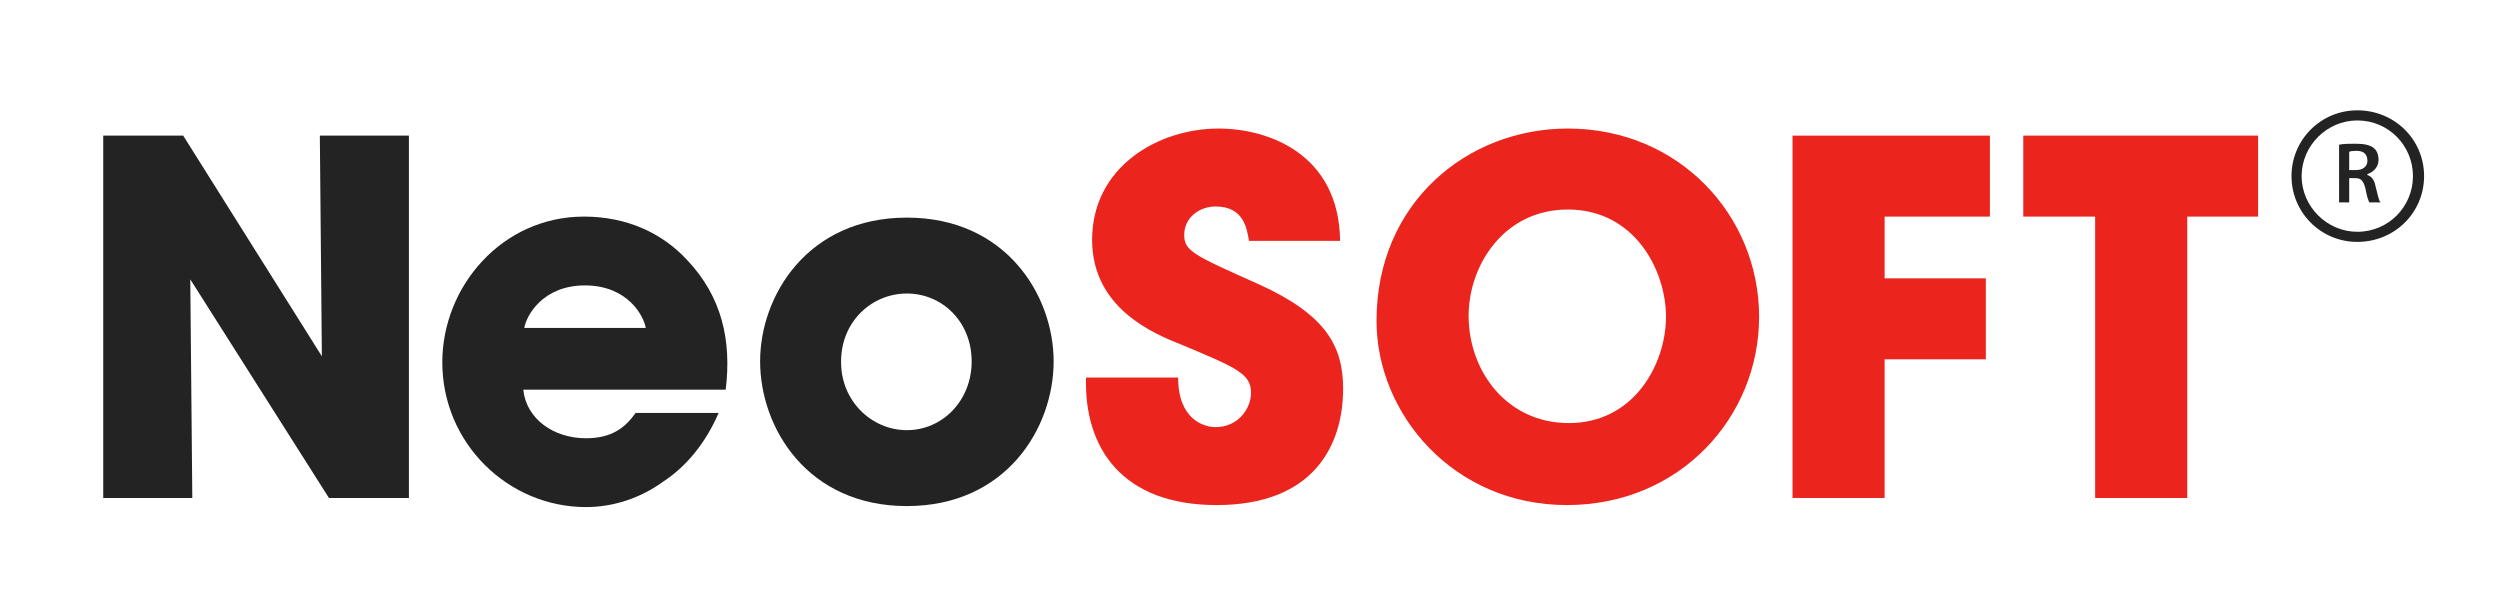 <svg version="1.2" xmlns="http://www.w3.org/2000/svg" viewBox="0 0 247 60" width="247" height="60">
	<title>file_1747806414_logo_2_</title>
	<style>
		.s0 { fill: #232323 } 
		.s1 { fill: #eb241d } 
	</style>
	<g id="Layer 1">
		<g id="&lt;Group&gt;">
			<g id="&lt;Group&gt;">
				<path id="&lt;Compound Path&gt;" fill-rule="evenodd" class="s0" d="m104.1 35.7c0 6.6-4.7 14.3-14.5 14.3-9.8 0-14.5-7.7-14.5-14.3 0-6.5 4.7-14.2 14.5-14.2 9.8 0 14.5 7.7 14.5 14.2zm-8.1 0c0-3.9-2.9-6.7-6.4-6.7-3.5 0-6.5 2.8-6.5 6.7v0.1c0 3.8 3 6.7 6.5 6.7 3.5 0 6.4-2.9 6.4-6.8z"/>
			</g>
			<g id="&lt;Group&gt;">
				<path id="&lt;Compound Path&gt;" fill-rule="evenodd" class="s0" d="m71.7 38.5h-20c0.3 2.9 3 4.8 6.2 4.8 2.6 0 3.9-1.1 4.9-2.5h8.2c-1.3 3-3.2 5.3-5.5 6.8-2.2 1.6-4.9 2.5-7.6 2.5-7.7 0-14.2-6.3-14.2-14.3 0-7.5 5.9-14.4 14-14.4 4.2 0 7.7 1.6 10.2 4.3 3.4 3.6 4.4 7.9 3.8 12.8zm-7.9-6.1c-0.2-1.2-1.8-4.2-6-4.2-4.2 0-5.8 3-6 4.2z"/>
			</g>
			<path id="&lt;Path&gt;" class="s0" d="m31.6 13.4l0.2 21.8-13.7-21.8h-7.9v35.8h8.8l-0.2-21.6 13.7 21.6h7.9v-35.8z"/>
			<path id="&lt;Path&gt;" class="s1" d="m207 49.2h9.1v-27.8h7v-8h-23.2v8h7.1z"/>
			<path id="&lt;Path&gt;" class="s1" d="m177.1 49.2h9.1v-13.7h10v-8h-10v-6.1h10.4v-8h-19.5z"/>
			<path id="&lt;Compound Path&gt;" fill-rule="evenodd" class="s1" d="m173.8 31.3c0 9.9-7.8 18.6-19 18.6-11.2 0-18.8-9-18.8-18.2 0-11.7 9-19 18.9-19 11 0 18.9 8.6 18.9 18.6zm-9.2 0c0-4.6-3.1-10.6-9.7-10.6-6.3 0-9.8 5.5-9.8 10.5 0 5.5 3.8 10.6 9.9 10.6 6.5 0 9.6-5.9 9.6-10.5z"/>
			<path id="&lt;Path&gt;" class="s1" d="m107.3 37.3c-0.2 7 3.6 12.6 12.9 12.6 9.5 0 12.5-5.8 12.5-11.5 0-4.2-1.7-7.3-8.3-10.3-6.5-2.9-7.4-3.3-7.4-4.9 0-1.7 1.5-2.8 3.1-2.8 2.8 0 3.1 2.2 3.3 3.4h9c-0.1-8.6-7.1-11.1-12-11.1-6 0-12.5 3.8-12.5 11 0 6.8 6.2 9.3 8.7 10.3 5.5 2.3 7 2.9 7 4.8 0 1.6-1.3 3.4-3.5 3.4-1.1 0-3.7-0.7-3.7-4.9z"/>
			<g id="&lt;Group&gt;">
				<path id="&lt;Compound Path&gt;" fill-rule="evenodd" class="s0" d="m232.9 23.9c-3.6 0-6.5-2.9-6.5-6.5 0-3.6 2.9-6.5 6.5-6.5 3.7 0 6.6 2.9 6.6 6.5 0 3.6-2.9 6.5-6.6 6.5zm5.5-6.5c0-3-2.4-5.5-5.5-5.5-3 0-5.5 2.5-5.5 5.5 0 3 2.5 5.5 5.5 5.5 3.1 0 5.5-2.5 5.5-5.5z"/>
				<path id="&lt;Compound Path&gt;" fill-rule="evenodd" class="s0" d="m231.1 14.3c0.4-0.1 1-0.1 1.6-0.1 0.8 0 1.4 0.1 1.8 0.4q0.5 0.4 0.5 1.2c0 0.7-0.5 1.2-1.1 1.4v0.1c0.4 0.1 0.7 0.5 0.8 1.1 0.2 0.7 0.3 1.4 0.5 1.6h-1.1q-0.2-0.3-0.4-1.4c-0.2-0.7-0.4-1-1-1h-0.6v2.4h-1zm1 2.5h0.7c0.7 0 1.1-0.4 1.1-0.9 0-0.7-0.4-1-1.1-1q-0.5 0-0.7 0.1z"/>
			</g>
		</g>
	</g>
</svg>
